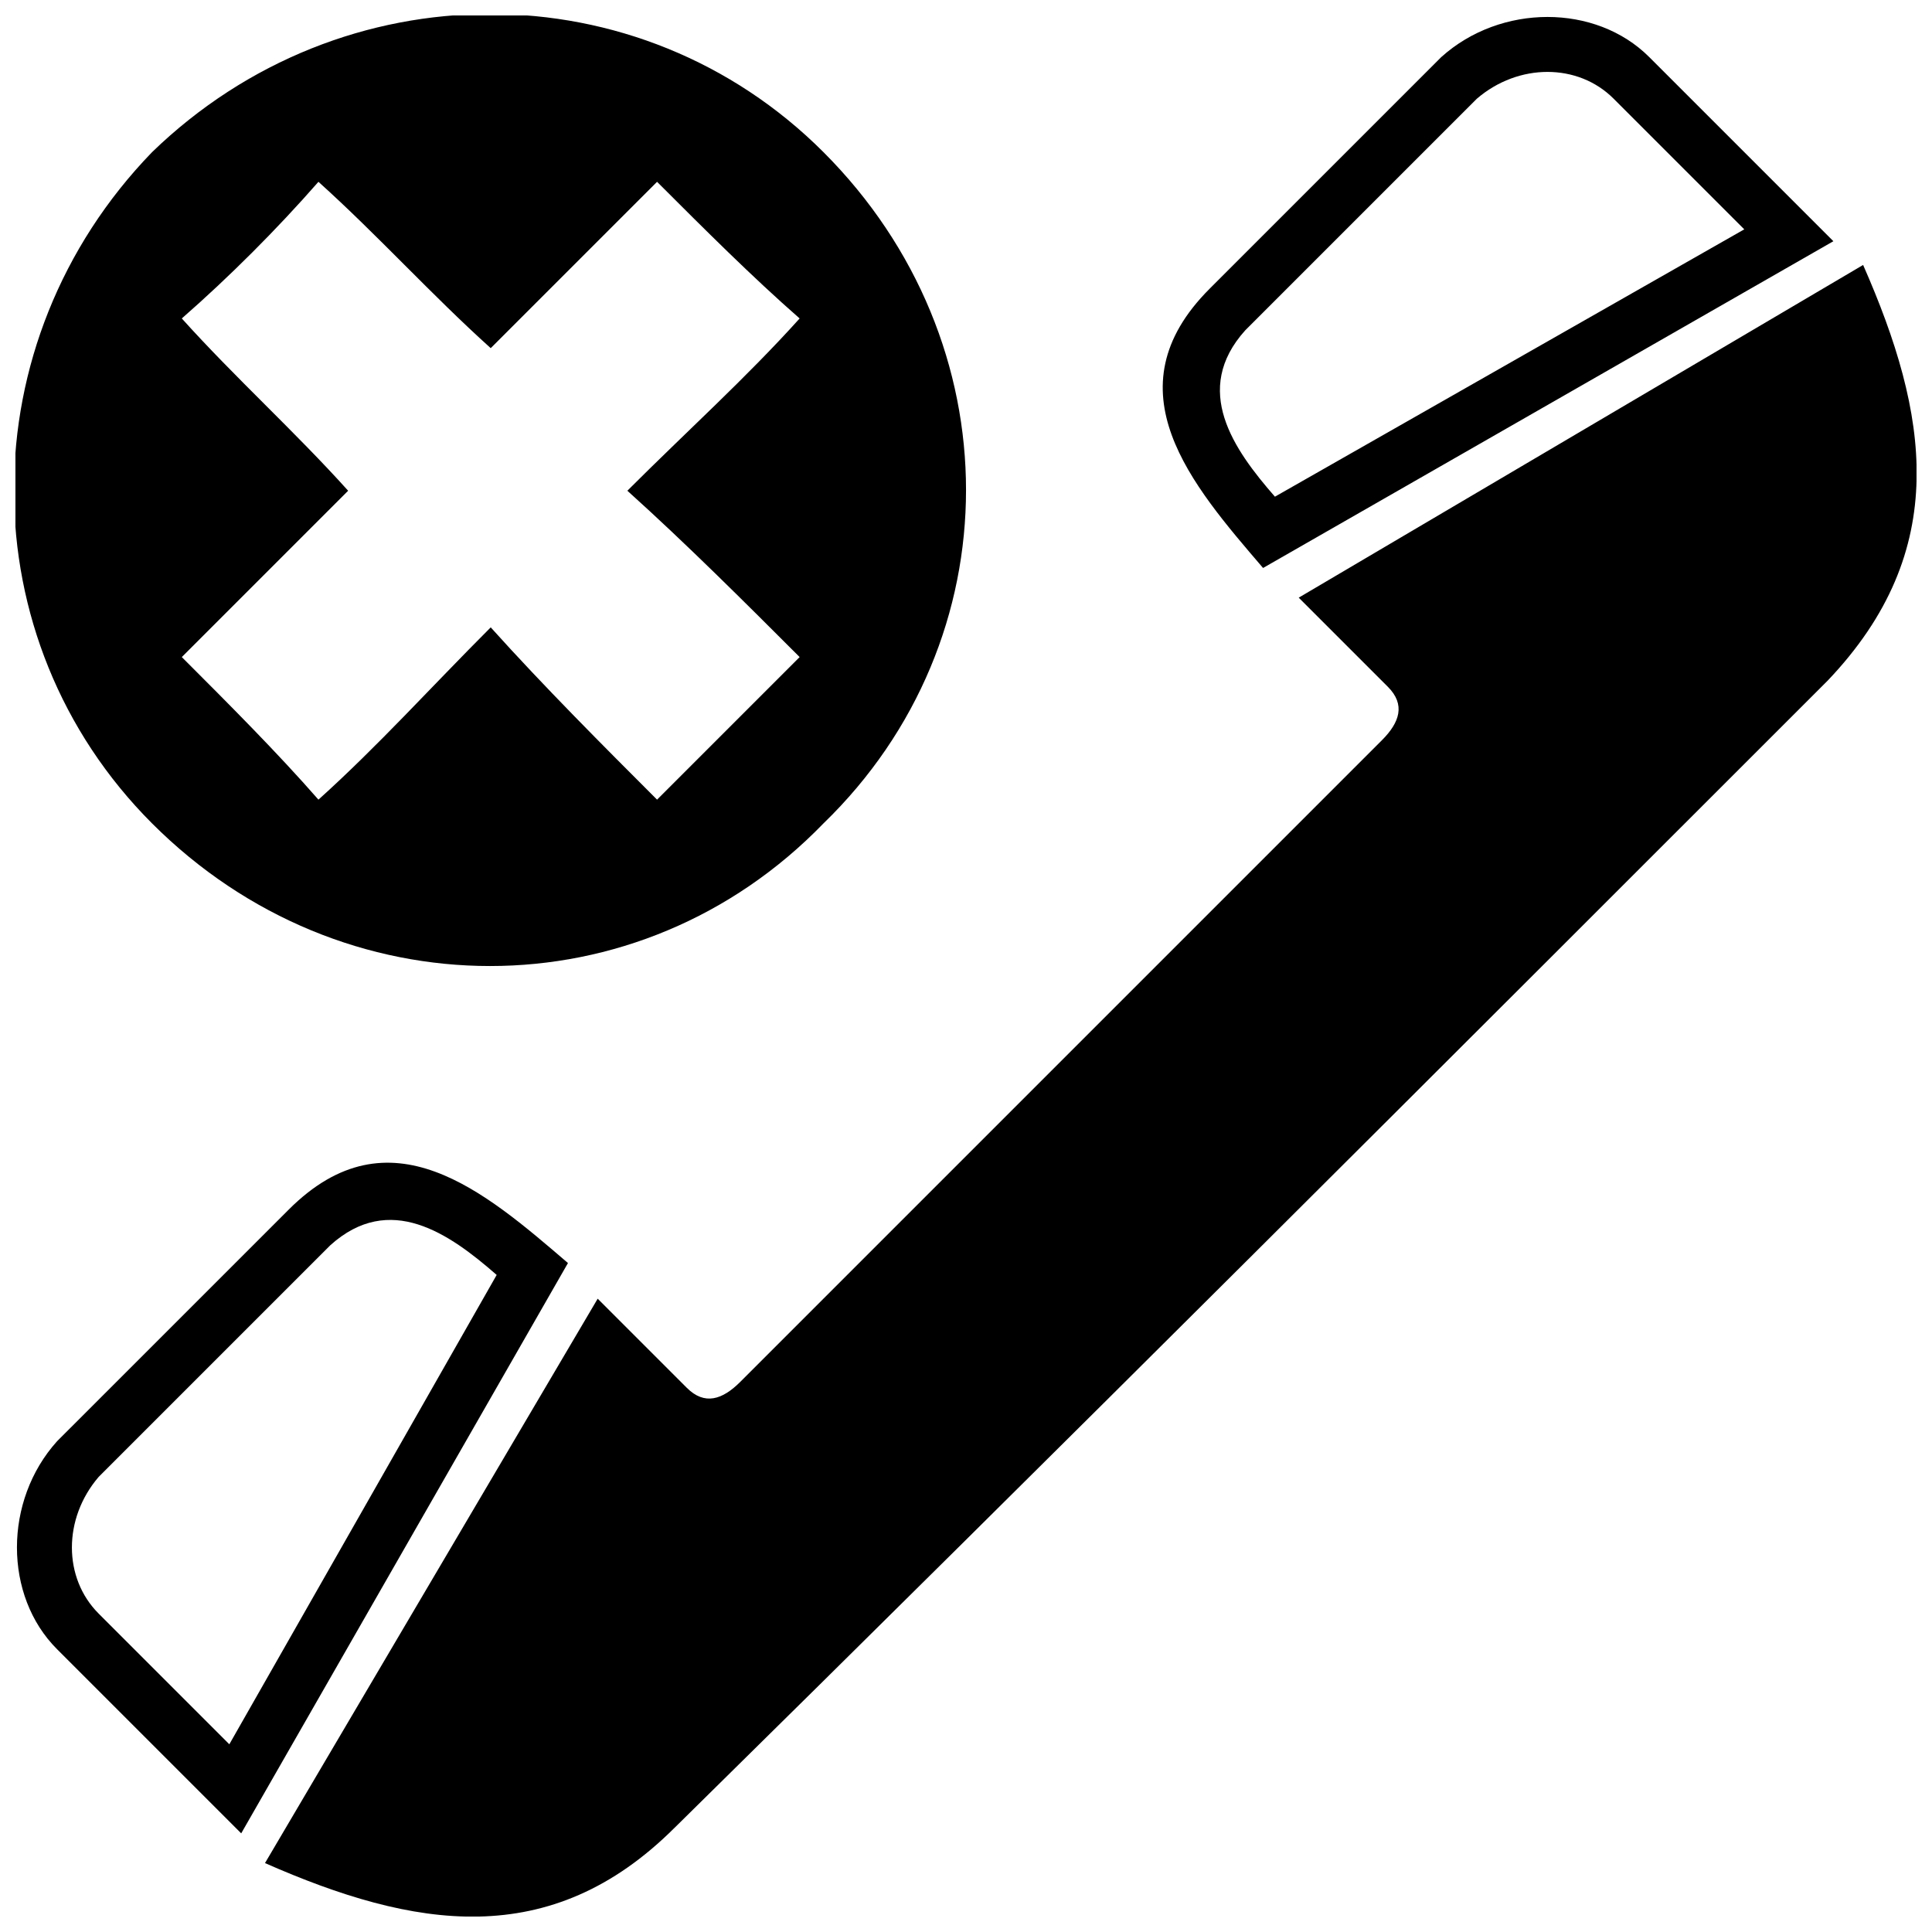 <?xml version="1.0" encoding="UTF-8"?>
<!-- The Best Svg Icon site in the world: iconSvg.co, Visit us! https://iconsvg.co -->
<svg width="800px" height="800px" version="1.1" viewBox="144 144 512 512" xmlns="http://www.w3.org/2000/svg">
 <defs>
  <clipPath id="a">
   <path d="m148.09 148.09h503.81v503.81h-503.81z"/>
  </clipPath>
 </defs>
 <g clip-path="url(#a)">
  <path d="m220.52 464.55c26.766-26.766 51.957-4.723 73.996 14.168l-86.594 151.14c-15.742-15.742-31.488-31.488-48.805-48.805-14.168-14.168-14.168-39.359 0-55.105zm-36.211-280.24c-48.805 50.383-48.805 129.1 0 177.91 50.383 50.383 129.1 50.383 177.91 0 50.383-48.805 50.383-127.53 0-177.91-48.805-48.805-127.53-48.805-177.91 0zm44.082 7.871c15.742 14.168 29.914 29.914 45.656 44.082 14.168-14.168 29.914-29.914 44.082-44.082 12.594 12.594 25.191 25.191 37.785 36.211-14.168 15.742-29.914 29.914-45.656 45.656 15.742 14.168 31.488 29.914 45.656 44.082l-37.785 37.785c-14.168-14.168-29.914-29.914-44.082-45.656-15.742 15.742-29.914 31.488-45.656 45.656-11.02-12.594-23.617-25.191-36.211-37.785 14.168-14.168 29.914-29.914 44.082-44.082-14.168-15.742-29.914-29.914-44.082-45.656 12.594-11.02 25.191-23.617 36.211-36.211zm94.465 436.11c-33.062 33.062-69.273 26.766-108.63 9.445l88.168-149.57 23.617 23.617c4.723 4.723 9.445 3.148 14.168-1.574l170.04-170.04c4.723-4.723 6.297-9.445 1.574-14.168l-23.617-23.617 149.57-88.168c17.32 39.359 23.617 75.57-9.445 110.21-100.76 100.76-203.1 203.1-305.43 303.86zm141.7-407.77 61.402-61.402c15.742-14.168 40.934-14.168 55.105 0l48.805 48.805-151.14 86.594c-18.895-22.043-40.934-47.23-14.168-73.996zm9.445 11.02 61.402-61.402c11.02-9.445 26.766-9.445 36.211 0l34.637 34.637-124.38 70.848c-11.02-12.594-22.043-28.34-7.871-44.082zm-242.46 242.46-61.402 61.402c-9.445 11.02-9.445 26.766 0 36.211 11.02 11.02 22.043 22.043 34.637 34.637l70.848-124.38c-12.594-11.02-28.34-22.043-44.082-7.871z" fill-rule="evenodd"/>
 </g>
</svg>